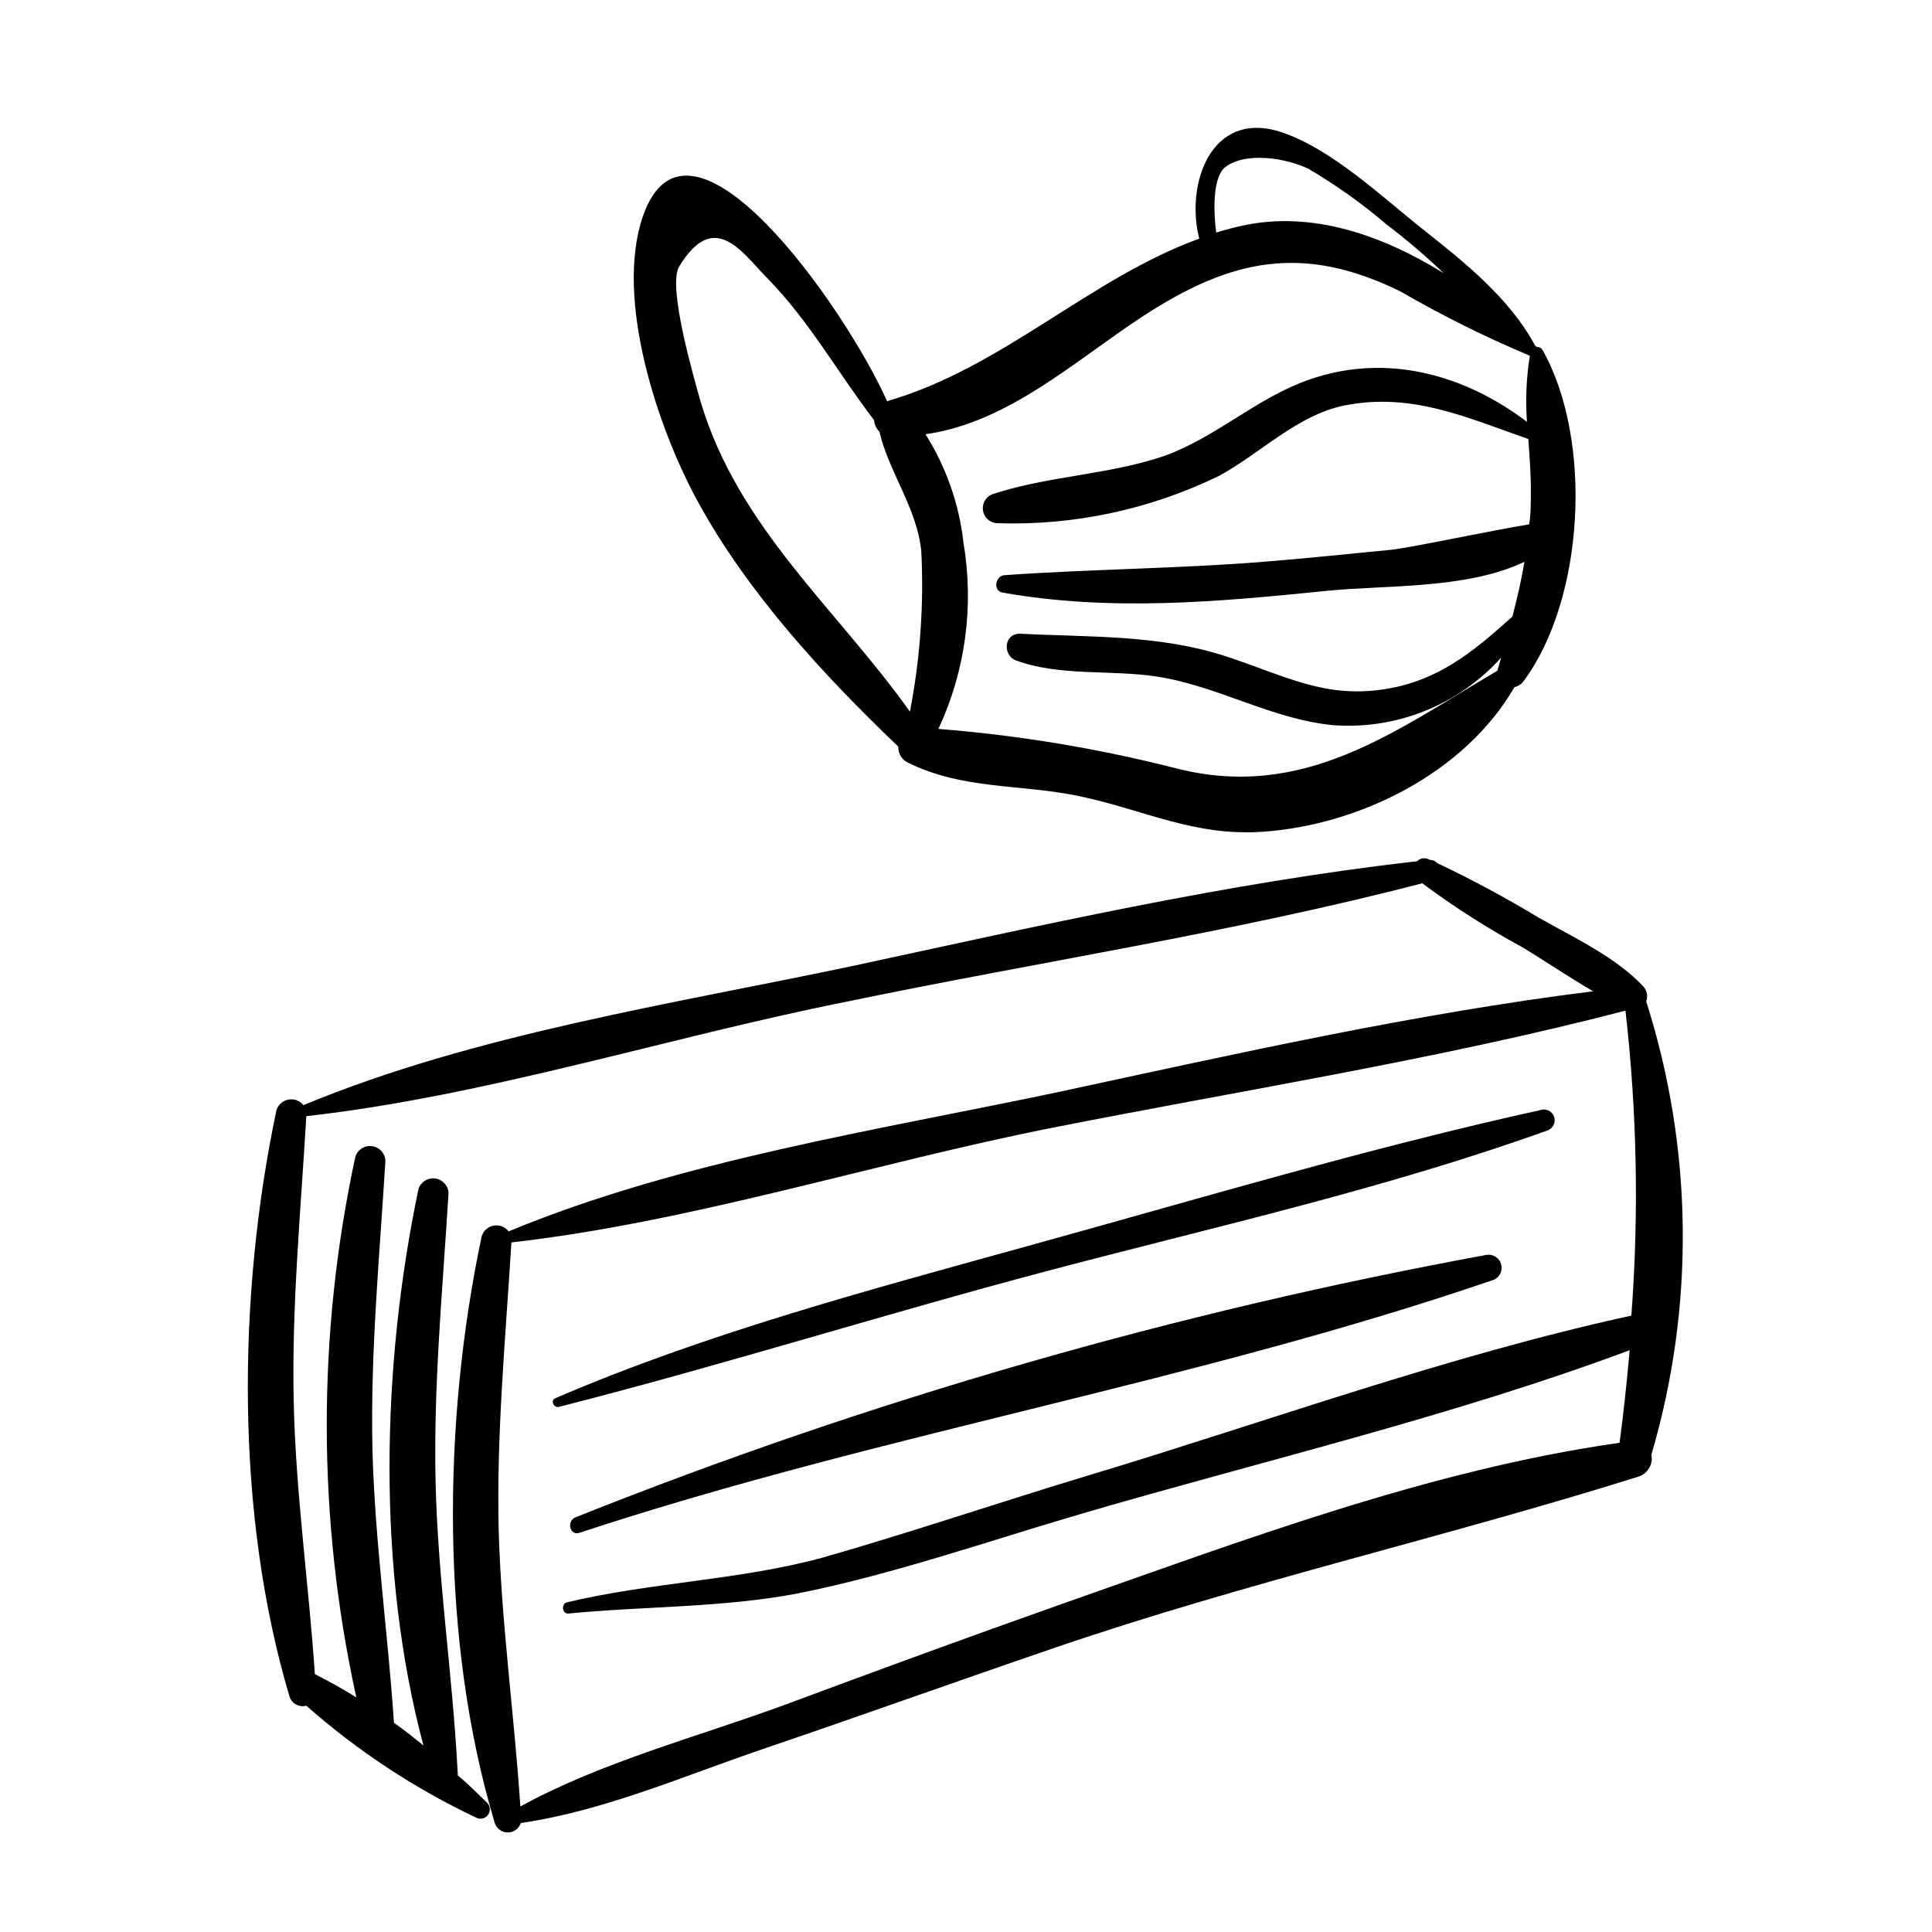 <?xml version="1.0" encoding="UTF-8"?>
<!-- Uploaded to: ICON Repo, www.svgrepo.com, Generator: ICON Repo Mixer Tools -->
<svg fill="#000000" width="800px" height="800px" version="1.1" viewBox="144 144 512 512" xmlns="http://www.w3.org/2000/svg">
 <path d="m382.06 341.86c-0.078 1.746 0.867 3.379 2.418 4.18 14.812 7.356 29.824 5.644 45.645 8.969 17.129 3.629 30.23 10.629 48.367 9.422 25.695-1.715 53.707-15.566 66.855-38.34 0.969-0.215 1.824-0.77 2.418-1.562 16.172-21.816 18.438-63.934 5.039-87.762-0.324-0.547-0.93-0.859-1.562-0.809l-0.504-0.504c-6.648-12.395-18.691-22.016-29.523-30.582-10.832-8.562-24.332-21.512-37.938-25.945-18.238-5.793-25.191 13.703-21.461 28.312-28.918 10.48-52.348 34.359-82.727 43.074-11.285-25.191-52.699-83.934-64.738-48.918-7.508 21.965 4.082 56.426 14.609 75.57 13.098 24.035 33.352 46.051 53.102 64.895zm86.504-153.46c5.594-4.434 16.676-2.367 22.219 0.352 7.32 4.309 14.25 9.246 20.707 14.762 5.277 4.012 10.324 8.316 15.113 12.898-16.223-10.078-34.762-16.523-52.949-12.695-2.469 0.504-5.039 1.211-7.356 1.914-0.809-6.246-0.809-14.559 2.266-17.23zm-21.512 39.297c23.227-15.113 42.168-19.145 68.016-6.5 11.078 6.414 22.555 12.121 34.359 17.082-0.938 5.793-1.191 11.676-0.758 17.531-16.523-12.543-37.23-18.391-57.785-11.184-13.754 4.785-24.383 15.113-38.188 20.152-14.66 5.039-30.582 5.289-45.344 10.078v-0.004c-1.906 0.543-3.125 2.402-2.859 4.363 0.266 1.965 1.934 3.434 3.918 3.445 20.312 0.645 40.477-3.68 58.742-12.594 10.73-5.844 20.758-16.121 33.051-18.59 17.984-3.629 32.797 3.324 48.82 8.867 0.352 5.039 0.754 10.078 0.656 15.113 0 2.519 0 5.039-0.453 7.508-9.219 1.461-32.145 6.348-36.727 6.75-11.234 1.109-22.52 2.266-33.754 3.176-22.824 1.812-45.344 1.914-68.418 3.527-2.469 0-3.375 4.133-0.605 4.637 28.617 5.039 56.879 2.469 85.648-0.453 15.516-1.613 37.18-0.352 52.598-7.707-0.805 5.039-1.914 9.672-3.176 14.508-9.07 8.113-17.734 15.617-30.23 18.539-18.137 4.133-29.172-2.621-45.695-8.012-17.684-5.793-36.223-5.039-54.613-5.996-4.281 0-4.586 5.793-0.957 7.106 11.688 4.281 25.191 2.367 37.434 4.281 16.223 2.519 30.633 11.488 47.055 12.898v-0.004c16.648 1.082 32.875-5.527 44.031-17.934-0.352 1.16-0.656 2.316-1.008 3.477-27.156 15.969-51.336 34.609-85.395 25.793-20.574-5.234-41.559-8.707-62.727-10.379 7.164-15.367 9.48-32.551 6.652-49.27-1.137-10.246-4.582-20.098-10.078-28.82 21.969-3.121 39.348-19.297 57.789-31.387zm-123.08-13.047c9.32-15.367 16.676-3.727 23.227 2.922 11.336 11.539 18.793 25.191 28.414 37.734 0.105 1.18 0.621 2.285 1.461 3.125 2.367 10.48 10.078 20.453 11.082 31.789h0.004c0.703 14.191-0.312 28.422-3.023 42.371-19.348-27.207-45.344-48.516-55.418-81.969-1.918-6.805-8.867-30.734-5.746-35.973zm256.29 194.77c0.48-1.316 0.23-2.789-0.656-3.879-7.254-7.859-18.59-13.098-27.809-18.34v0.004c-8.75-5.293-17.766-10.133-27.004-14.512-0.445-0.539-1.117-0.836-1.816-0.805l-0.555-0.25 0.004-0.004c-0.992-0.402-2.129-0.164-2.875 0.605-50.383 5.691-100.05 17.078-149.38 27.711-47.711 10.078-100.46 18.086-145.75 36.93h0.004c-0.949-1.188-2.477-1.754-3.969-1.48-1.496 0.273-2.719 1.344-3.188 2.789-10.379 49.07-10.934 107.21 3.477 155.48 0.625 1.832 2.562 2.867 4.434 2.367 13.547 11.953 28.711 21.945 45.043 29.676 1.055 0.531 2.34 0.242 3.062-0.691 0.727-0.934 0.688-2.25-0.09-3.141-2.519-2.469-5.039-5.039-7.91-7.406 0.051-0.281 0.051-0.57 0-0.855-1.312-25.594-5.242-50.934-5.844-76.629-0.605-25.695 1.863-51.137 3.426-76.832-0.094-1.969-1.586-3.59-3.539-3.852-1.957-0.258-3.816 0.918-4.422 2.793-9.824 46.703-11.086 101.02 1.309 147.46-2.57-2.066-5.039-4.082-7.809-5.996-1.613-24.082-5.039-47.961-5.691-72.094-0.605-25.797 1.863-51.188 3.426-76.883v0.004c-0.094-1.973-1.586-3.594-3.539-3.852-1.957-0.262-3.816 0.914-4.422 2.793-10.195 47.227-10.109 96.094 0.25 143.28-3.629-2.215-7.254-4.281-10.984-6.144-1.613-23.93-5.039-47.711-5.594-71.742-0.602-25.242 1.816-50.434 3.328-76.125 47.609-5.34 95.723-20.859 142.63-30.23 50.887-10.578 102.73-18.387 153.11-31.488 8.387 6.246 17.207 11.887 26.398 16.879 6.195 3.727 12.445 8.012 18.895 11.738-47.609 5.945-94.918 16.625-141.72 26.703-47.711 10.078-100.41 18.137-145.7 36.93-0.938-1.219-2.484-1.809-3.996-1.52-1.512 0.285-2.731 1.398-3.156 2.879-10.379 49.07-10.984 107.21 3.477 155.43 0.484 1.496 1.875 2.508 3.449 2.508 1.574 0 2.969-1.012 3.453-2.508 21.914-3.176 43.125-12.445 63.984-19.547 25.945-8.816 51.742-18.086 77.688-26.953 51.035-17.434 103.33-29.223 154.67-45.344v-0.004c2.371-0.828 3.766-3.277 3.273-5.742 11.547-39.273 11.074-81.105-1.359-120.11zm-3.93 83.23c-48.516 10.578-96.277 28.012-143.79 42.32-23.578 7.106-47.055 15.113-70.535 21.816-22.27 6.047-45.344 6.5-67.711 11.84-1.664 0.352-1.359 3.176 0.402 2.973 20.152-1.965 40.809-1.512 60.809-5.34 25.191-5.039 50.383-13.855 74.969-21.059 48.164-14.105 98.293-25.797 145.4-43.379-0.707 8.062-1.562 16.223-2.672 24.535-50.383 7.152-100.16 25.996-147.82 42.723-24.383 8.613-48.719 17.531-72.953 26.551-23.176 8.566-48.617 15.113-70.535 27.105-1.613-24.434-5.039-48.668-5.742-73.203-0.605-25.594 1.812-50.785 3.375-76.277 47.609-5.391 95.723-20.906 142.58-30.23 50.785-10.078 102.48-18.137 152.65-31.188l0.008 0.004c3.062 26.824 3.586 53.883 1.562 80.809zm-24.133-54.461c-45.746 10.078-90.688 23.578-136.03 36.074-41.969 11.637-84.941 23.023-125.05 40.305-1.309 0.555-0.352 2.621 1.008 2.266 43.781-11.133 87.008-24.836 130.99-36.426 43.984-11.586 88.219-21.461 130.99-36.828h-0.004c1.488-0.527 2.266-2.164 1.738-3.652-0.527-1.488-2.164-2.266-3.652-1.738zm-14.105 38.34c-82.629 15.145-163.55 38.453-241.58 69.574-2.469 1.008-1.512 5.039 1.109 4.082 79.652-26.25 163.23-39.902 242.33-67.059v0.004c1.539-0.727 2.324-2.457 1.863-4.09-0.461-1.637-2.039-2.699-3.727-2.512z"/>
</svg>